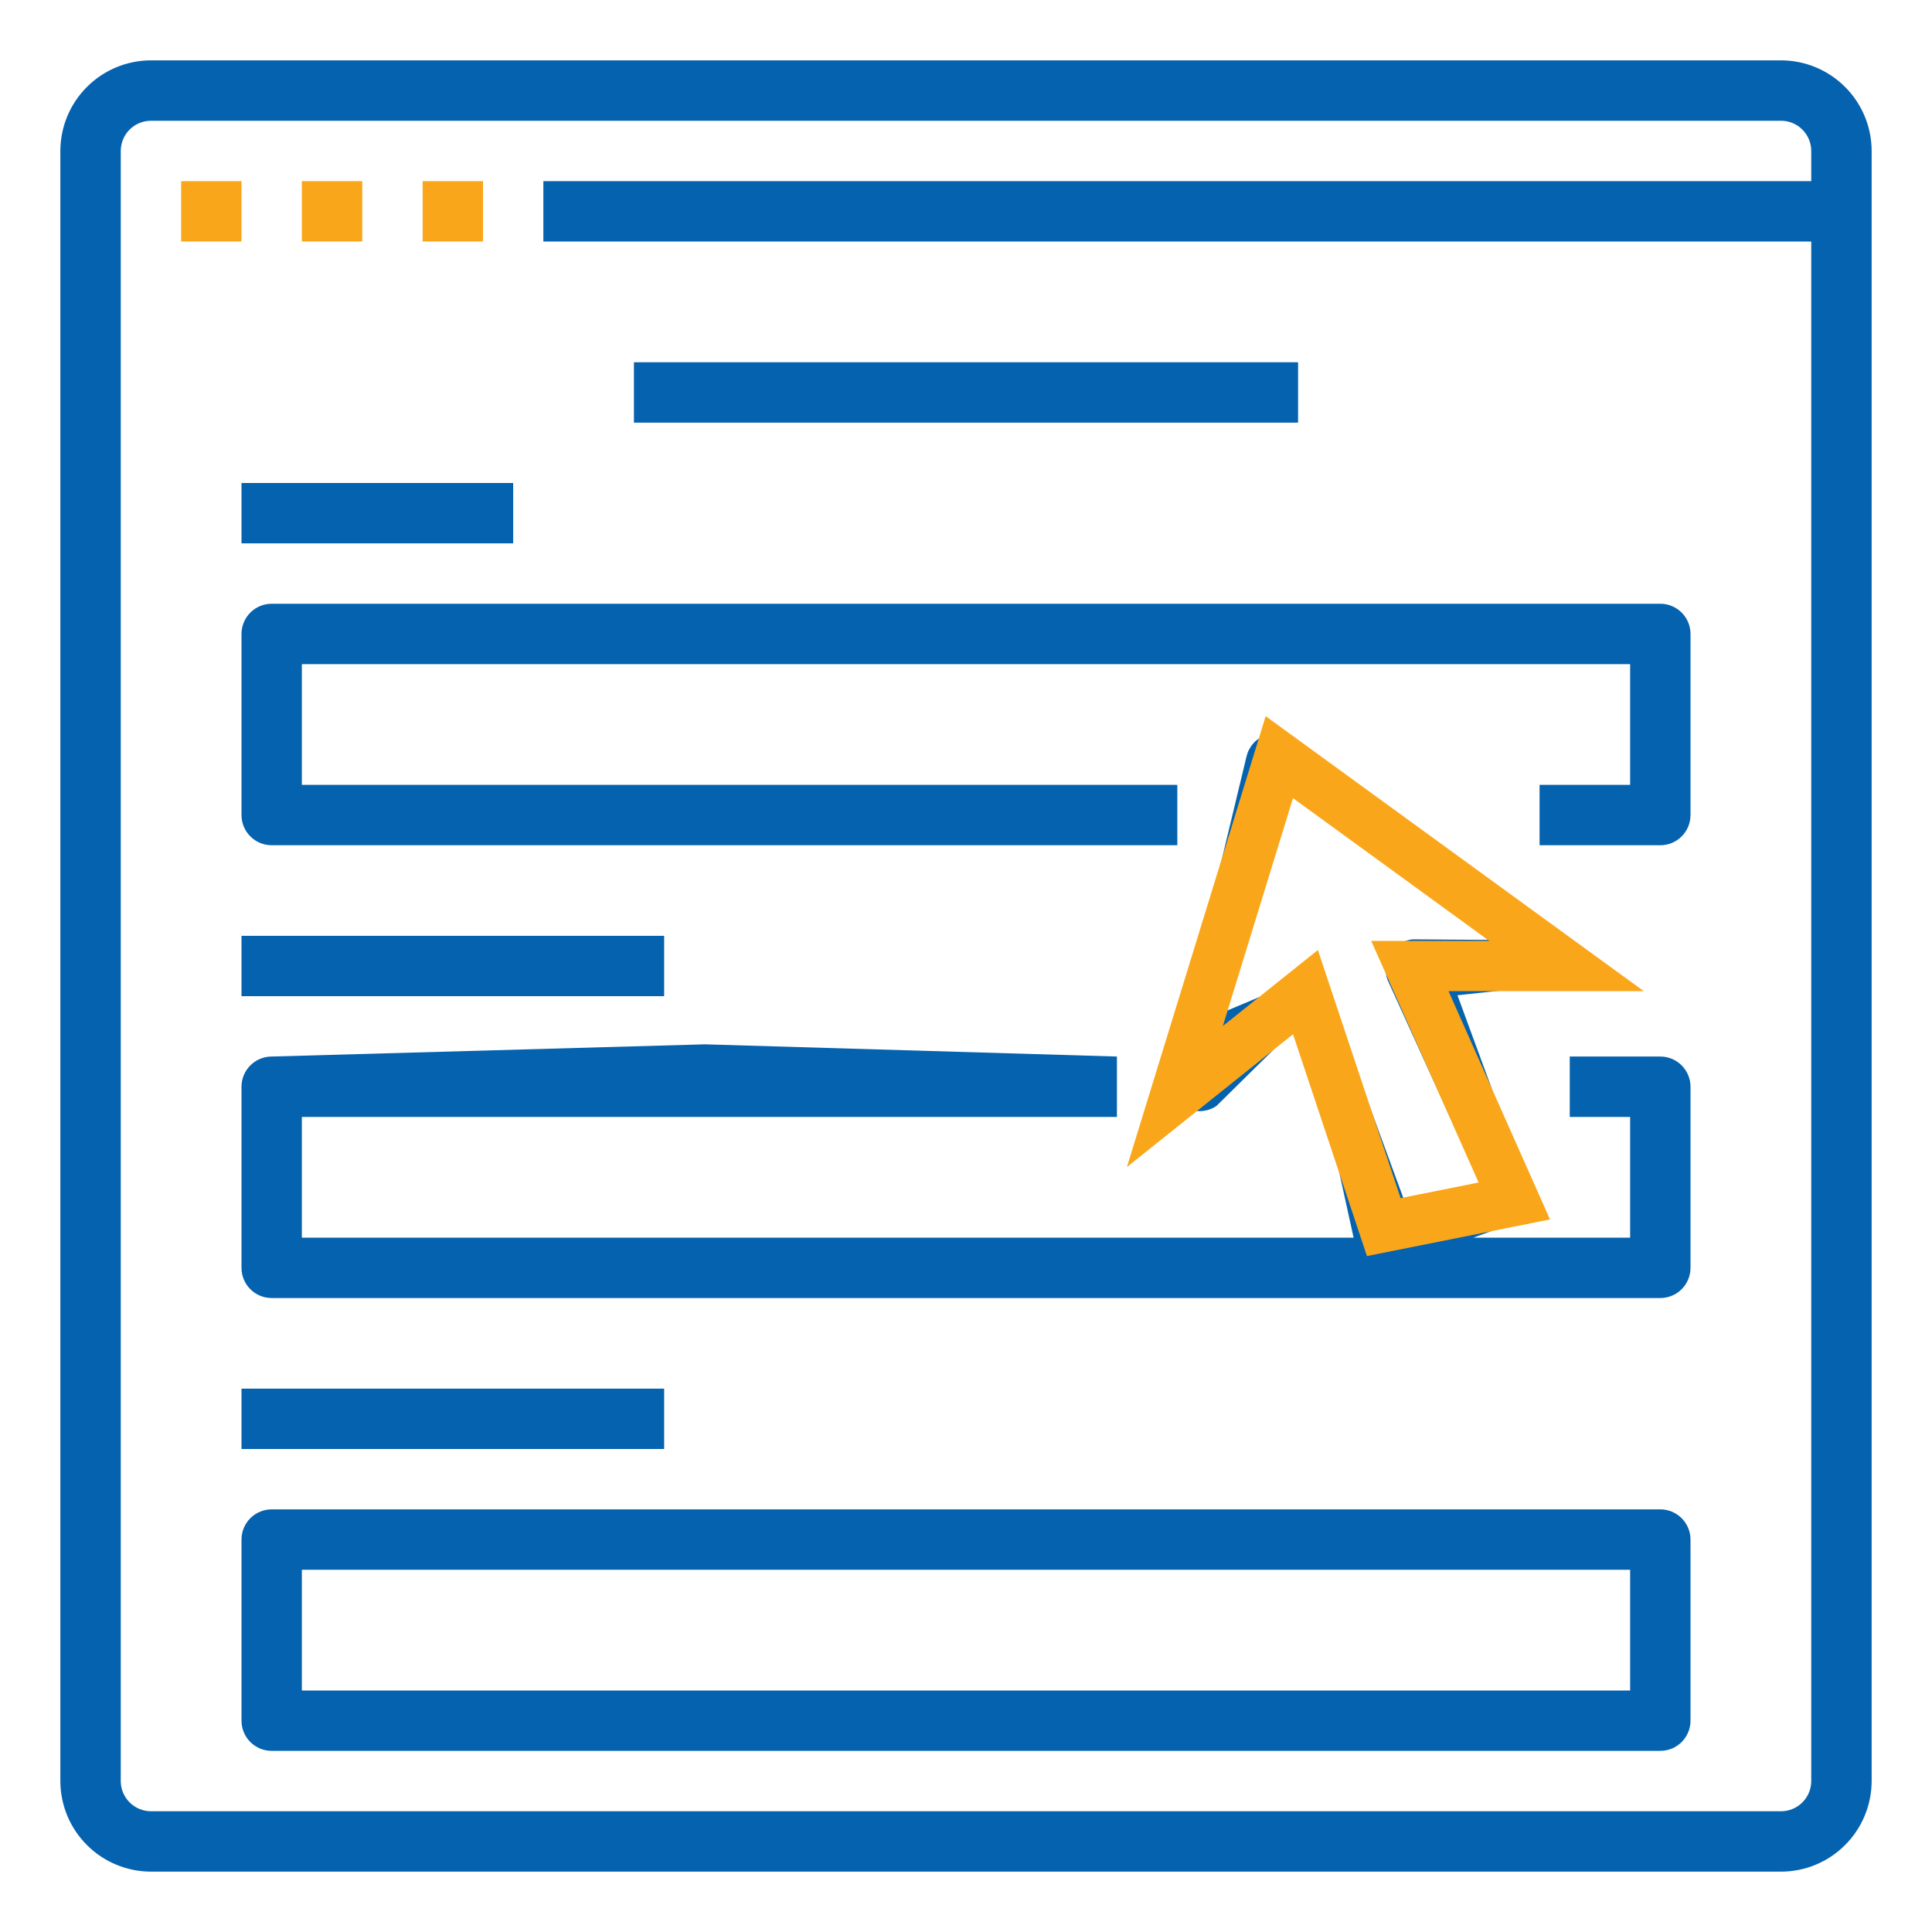 <svg width="50" height="50" viewBox="0 0 50 50" fill="none" xmlns="http://www.w3.org/2000/svg">
<path d="M4.688 4.688H6.25V6.25H4.688V4.688Z" fill="#FAA61A"/>
<path d="M7.812 4.688H9.375V6.25H7.812V4.688Z" fill="#FAA61A"/>
<path d="M10.938 4.688H12.5V6.25H10.938V4.688Z" fill="#FAA61A"/>
<path d="M46.094 1.562H3.906C3.285 1.563 2.689 1.81 2.25 2.25C1.81 2.689 1.563 3.285 1.562 3.906V46.094C1.563 46.715 1.81 47.311 2.25 47.75C2.689 48.19 3.285 48.437 3.906 48.438H46.094C46.715 48.437 47.311 48.19 47.75 47.75C48.19 47.311 48.437 46.715 48.438 46.094V3.906C48.437 3.285 48.19 2.689 47.75 2.25C47.311 1.81 46.715 1.563 46.094 1.562ZM46.875 4.688H14.062V6.25H46.875V46.094C46.875 46.301 46.792 46.499 46.646 46.646C46.499 46.792 46.301 46.875 46.094 46.875H3.906C3.699 46.875 3.501 46.792 3.354 46.646C3.208 46.499 3.125 46.301 3.125 46.094V3.906C3.125 3.699 3.208 3.501 3.354 3.354C3.501 3.208 3.699 3.125 3.906 3.125H46.094C46.301 3.125 46.499 3.208 46.646 3.354C46.792 3.501 46.875 3.699 46.875 3.906V4.688Z" fill="#0562AF"/>
<path d="M16.406 9.375H33.594V10.938H16.406V9.375Z" fill="#0562AF"/>
<path d="M6.25 16.406V21.094C6.25 21.301 6.332 21.5 6.479 21.646C6.625 21.793 6.824 21.875 7.031 21.875H30.469V20.312H7.812V17.188H42.188V20.312H39.844V21.875H42.969C43.176 21.875 43.375 21.793 43.521 21.646C43.668 21.5 43.75 21.301 43.75 21.094V16.406C43.75 16.199 43.668 16 43.521 15.854C43.375 15.707 43.176 15.625 42.969 15.625H7.031C6.824 15.625 6.625 15.707 6.479 15.854C6.332 16 6.25 16.199 6.25 16.406Z" fill="#0562AF"/>
<path d="M6.25 12.5H13.281V14.062H6.25V12.5Z" fill="#0562AF"/>
<path d="M6.25 24.219H17.188V25.781H6.25V24.219Z" fill="#0562AF"/>
<path d="M42.969 27.343H40.625V28.906H42.188V32.031H38.129L39.066 31.687C39.162 31.651 39.25 31.597 39.326 31.528C39.401 31.458 39.462 31.375 39.505 31.281C39.548 31.188 39.573 31.088 39.577 30.985C39.581 30.883 39.565 30.78 39.529 30.684L37.719 25.757L39.927 25.519C40.084 25.502 40.232 25.439 40.352 25.336C40.472 25.233 40.558 25.097 40.598 24.945C40.639 24.792 40.633 24.631 40.581 24.483C40.528 24.334 40.432 24.205 40.304 24.112L33.48 19.128C33.376 19.052 33.255 19.003 33.128 18.985C33 18.967 32.871 18.981 32.75 19.025C32.629 19.07 32.521 19.143 32.436 19.239C32.35 19.335 32.29 19.451 32.26 19.576L30.284 27.793C30.247 27.946 30.258 28.107 30.314 28.254C30.37 28.401 30.47 28.528 30.599 28.618C30.729 28.707 30.883 28.756 31.041 28.756C31.198 28.757 31.352 28.71 31.483 28.621L33.784 26.351L35.031 32.031H7.812V28.906H28.906V27.343L18.243 27.027L7.031 27.343C6.824 27.343 6.625 27.426 6.479 27.572C6.332 27.719 6.25 27.918 6.25 28.125V32.812C6.25 33.019 6.332 33.218 6.479 33.365C6.625 33.511 6.824 33.593 7.031 33.593H42.969C43.176 33.593 43.375 33.511 43.521 33.365C43.668 33.218 43.75 33.019 43.75 32.812V28.125C43.75 27.918 43.668 27.719 43.521 27.572C43.375 27.426 43.176 27.343 42.969 27.343ZM33.947 25.421C33.834 25.384 32.897 26.176 32.78 26.193C32.662 26.21 33.367 25.451 33.269 25.518L31.483 26.27L33.269 20.16L38.514 24.324L36.558 24.31C36.44 24.323 36.326 24.362 36.225 24.425C36.125 24.488 36.04 24.574 35.977 24.674C35.915 24.775 35.876 24.889 35.864 25.007C35.852 25.125 35.867 25.245 35.908 25.356L38.514 31.081L36.327 31.028L34.441 25.895C34.4 25.784 34.334 25.683 34.249 25.601C34.163 25.518 34.06 25.457 33.947 25.421Z" fill="#0562AF"/>
<path d="M6.25 35.938H17.188V37.5H6.25V35.938Z" fill="#0562AF"/>
<path d="M42.969 39.062H7.031C6.824 39.062 6.625 39.145 6.479 39.291C6.332 39.438 6.25 39.637 6.25 39.844V44.531C6.25 44.738 6.332 44.937 6.479 45.084C6.625 45.23 6.824 45.312 7.031 45.312H42.969C43.176 45.312 43.375 45.23 43.521 45.084C43.668 44.937 43.75 44.738 43.75 44.531V39.844C43.75 39.637 43.668 39.438 43.521 39.291C43.375 39.145 43.176 39.062 42.969 39.062ZM42.188 43.75H7.812V40.625H42.188V43.75Z" fill="#0562AF"/>
<path d="M30.406 28.378L33.785 25.676L35.812 31.757L39.19 31.081L36.487 25H40.541L33.109 19.595L30.406 28.378Z" stroke="#FAA61A" stroke-width="1.3"/>
</svg>
